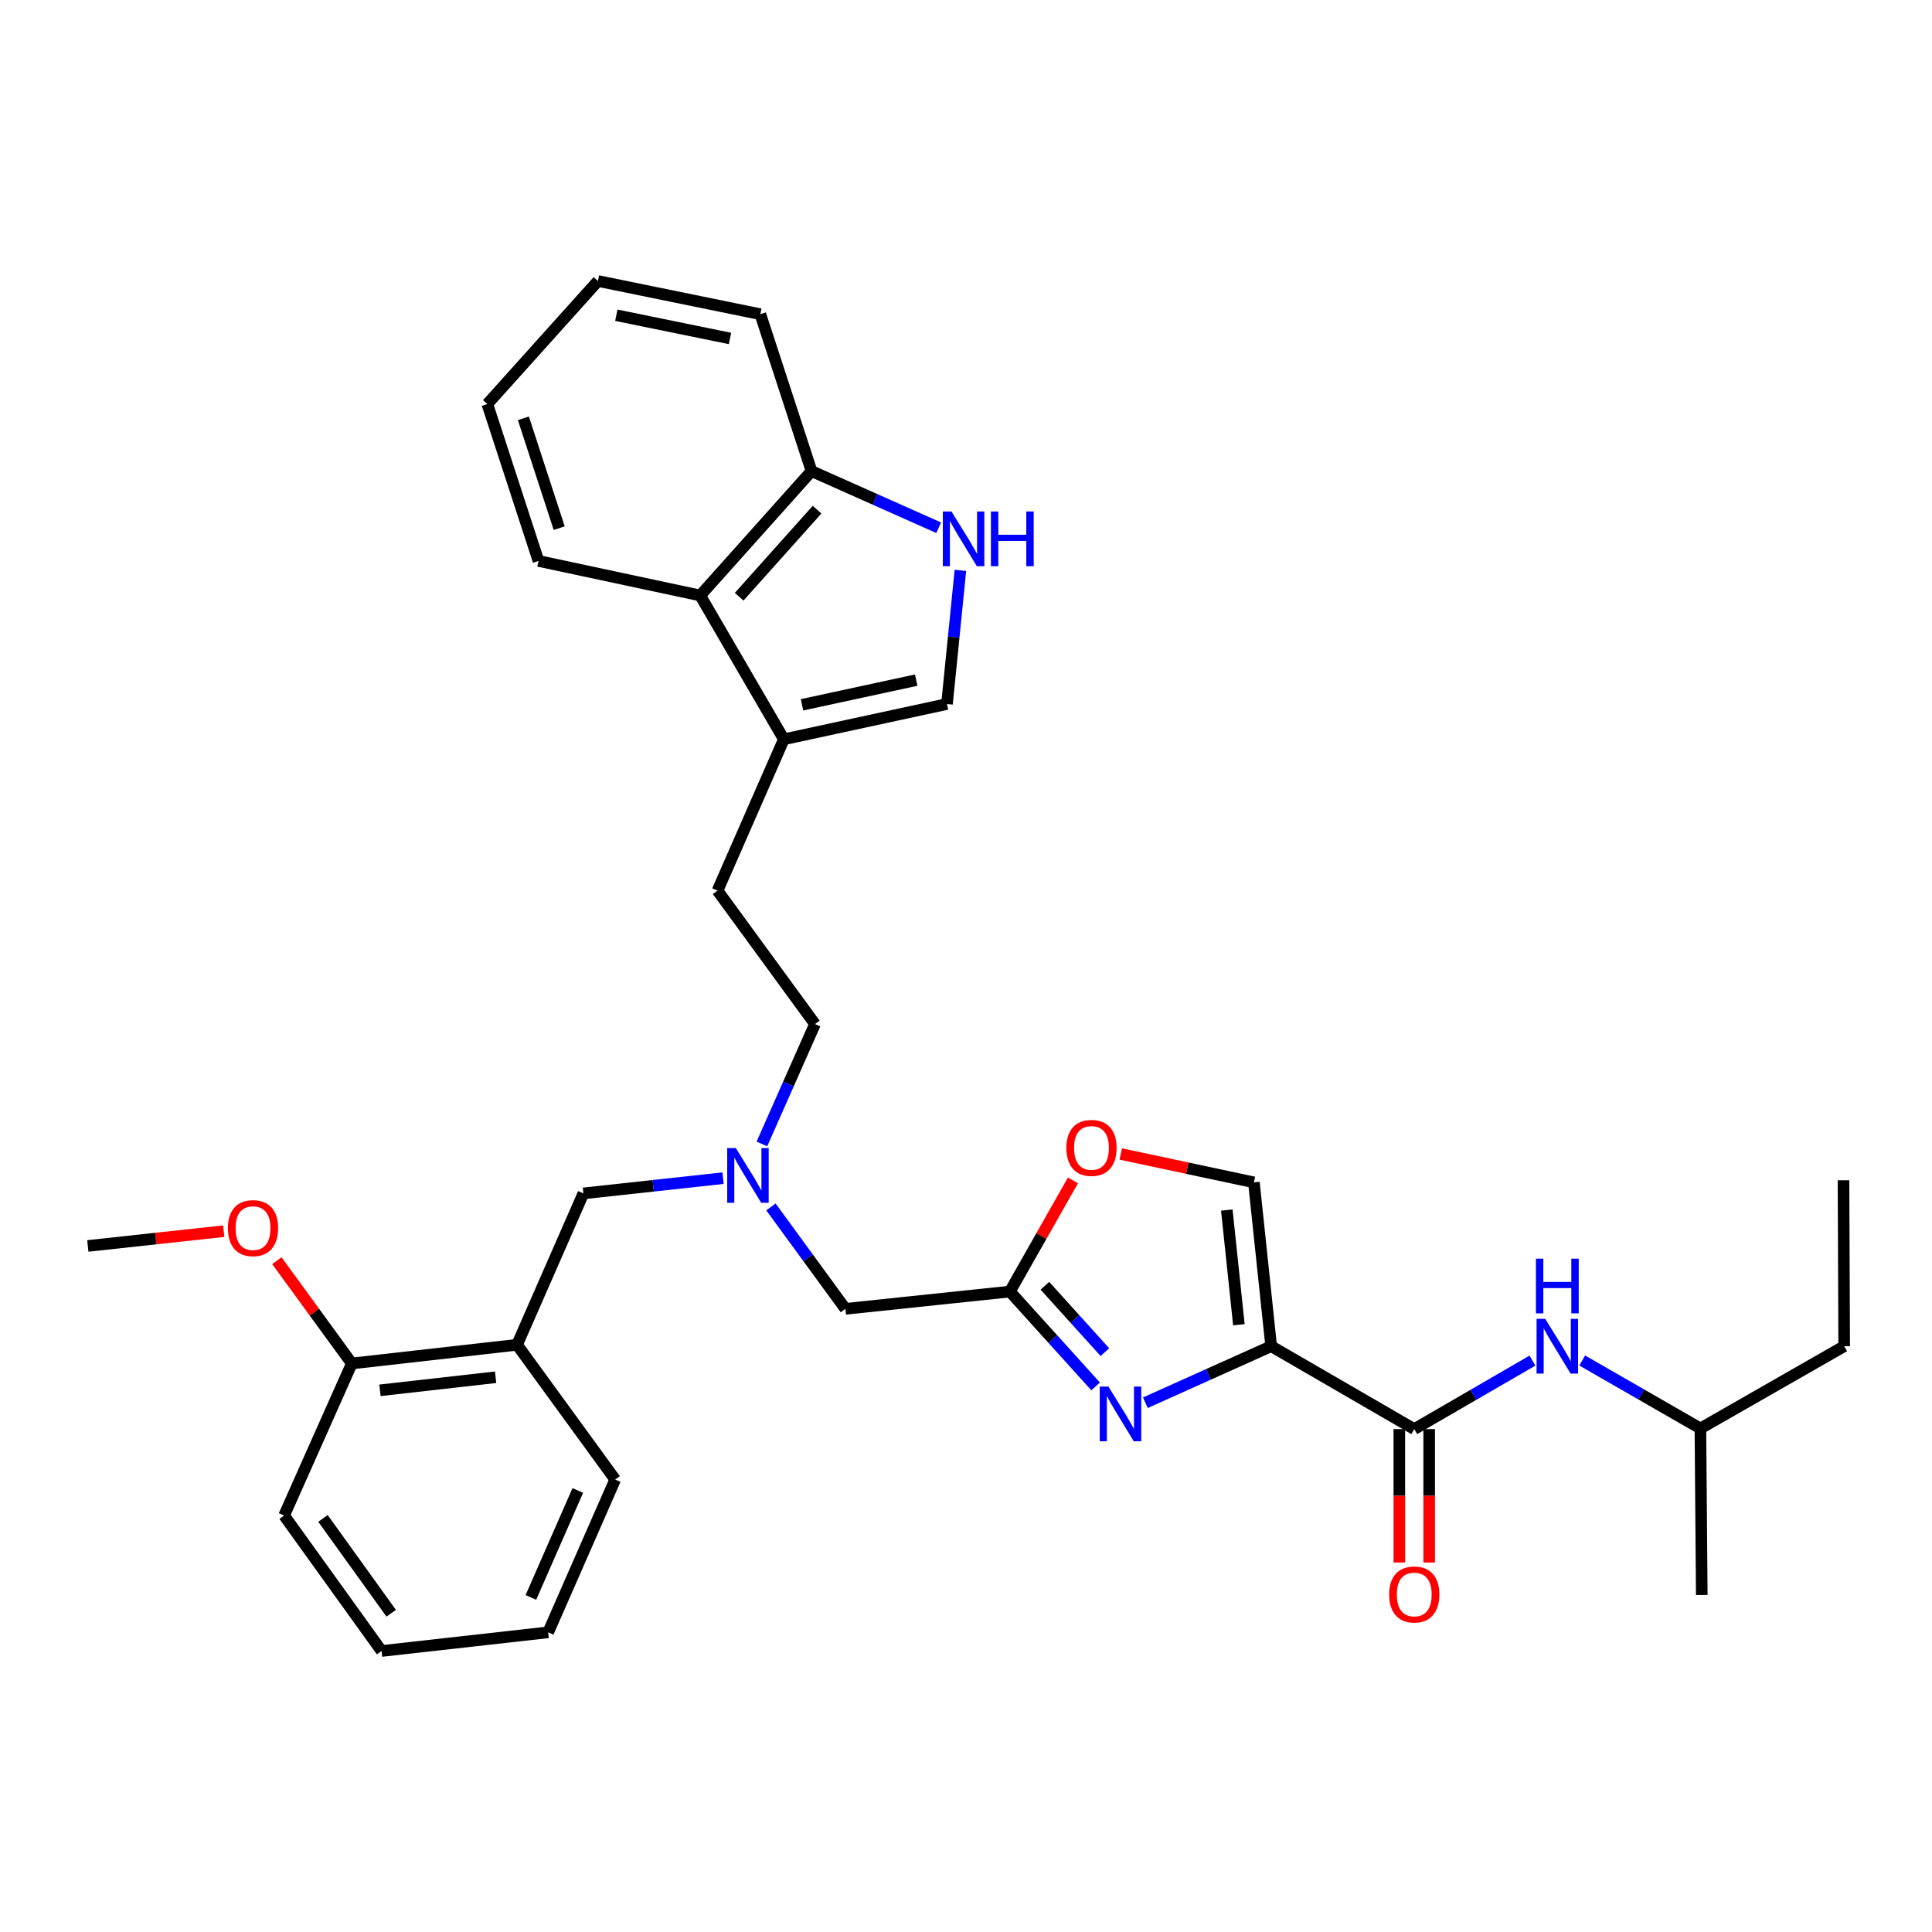 <?xml version='1.0' encoding='iso-8859-1'?>
<svg version='1.1' baseProfile='full'
              xmlns='http://www.w3.org/2000/svg'
                      xmlns:rdkit='http://www.rdkit.org/xml'
                      xmlns:xlink='http://www.w3.org/1999/xlink'
                  xml:space='preserve'
width='1000px' height='1000px' viewBox='0 0 1000 1000'>
<!-- END OF HEADER -->
<rect style='opacity:1.0;fill:#FFFFFF;stroke:none' width='1000' height='1000' x='0' y='0'> </rect>
<path class='bond-0' d='M 657.954,696.792 L 625.4,711.42' style='fill:none;fill-rule:evenodd;stroke:#000000;stroke-width:6px;stroke-linecap:butt;stroke-linejoin:miter;stroke-opacity:1' />
<path class='bond-0' d='M 625.4,711.42 L 592.846,726.049' style='fill:none;fill-rule:evenodd;stroke:#0000FF;stroke-width:6px;stroke-linecap:butt;stroke-linejoin:miter;stroke-opacity:1' />
<path class='bond-1' d='M 657.954,696.792 L 732.016,739.699' style='fill:none;fill-rule:evenodd;stroke:#000000;stroke-width:6px;stroke-linecap:butt;stroke-linejoin:miter;stroke-opacity:1' />
<path class='bond-4' d='M 657.954,696.792 L 649.017,611.99' style='fill:none;fill-rule:evenodd;stroke:#000000;stroke-width:6px;stroke-linecap:butt;stroke-linejoin:miter;stroke-opacity:1' />
<path class='bond-4' d='M 641.246,685.691 L 634.99,626.33' style='fill:none;fill-rule:evenodd;stroke:#000000;stroke-width:6px;stroke-linecap:butt;stroke-linejoin:miter;stroke-opacity:1' />
<path class='bond-2' d='M 567.094,717.597 L 544.905,693.055' style='fill:none;fill-rule:evenodd;stroke:#0000FF;stroke-width:6px;stroke-linecap:butt;stroke-linejoin:miter;stroke-opacity:1' />
<path class='bond-2' d='M 544.905,693.055 L 522.716,668.513' style='fill:none;fill-rule:evenodd;stroke:#000000;stroke-width:6px;stroke-linecap:butt;stroke-linejoin:miter;stroke-opacity:1' />
<path class='bond-2' d='M 571.9,699.87 L 556.367,682.691' style='fill:none;fill-rule:evenodd;stroke:#0000FF;stroke-width:6px;stroke-linecap:butt;stroke-linejoin:miter;stroke-opacity:1' />
<path class='bond-2' d='M 556.367,682.691 L 540.835,665.512' style='fill:none;fill-rule:evenodd;stroke:#000000;stroke-width:6px;stroke-linecap:butt;stroke-linejoin:miter;stroke-opacity:1' />
<path class='bond-9' d='M 732.016,739.699 L 762.603,721.977' style='fill:none;fill-rule:evenodd;stroke:#000000;stroke-width:6px;stroke-linecap:butt;stroke-linejoin:miter;stroke-opacity:1' />
<path class='bond-9' d='M 762.603,721.977 L 793.19,704.255' style='fill:none;fill-rule:evenodd;stroke:#0000FF;stroke-width:6px;stroke-linecap:butt;stroke-linejoin:miter;stroke-opacity:1' />
<path class='bond-14' d='M 724.289,739.699 L 724.289,774.228' style='fill:none;fill-rule:evenodd;stroke:#000000;stroke-width:6px;stroke-linecap:butt;stroke-linejoin:miter;stroke-opacity:1' />
<path class='bond-14' d='M 724.289,774.228 L 724.289,808.756' style='fill:none;fill-rule:evenodd;stroke:#FF0000;stroke-width:6px;stroke-linecap:butt;stroke-linejoin:miter;stroke-opacity:1' />
<path class='bond-14' d='M 739.742,739.699 L 739.742,774.228' style='fill:none;fill-rule:evenodd;stroke:#000000;stroke-width:6px;stroke-linecap:butt;stroke-linejoin:miter;stroke-opacity:1' />
<path class='bond-14' d='M 739.742,774.228 L 739.742,808.756' style='fill:none;fill-rule:evenodd;stroke:#FF0000;stroke-width:6px;stroke-linecap:butt;stroke-linejoin:miter;stroke-opacity:1' />
<path class='bond-16' d='M 522.716,668.513 L 437.571,677.459' style='fill:none;fill-rule:evenodd;stroke:#000000;stroke-width:6px;stroke-linecap:butt;stroke-linejoin:miter;stroke-opacity:1' />
<path class='bond-33' d='M 522.716,668.513 L 539.037,639.743' style='fill:none;fill-rule:evenodd;stroke:#000000;stroke-width:6px;stroke-linecap:butt;stroke-linejoin:miter;stroke-opacity:1' />
<path class='bond-33' d='M 539.037,639.743 L 555.358,610.973' style='fill:none;fill-rule:evenodd;stroke:#FF0000;stroke-width:6px;stroke-linecap:butt;stroke-linejoin:miter;stroke-opacity:1' />
<path class='bond-3' d='M 497.107,295.212 L 493.63,329.807' style='fill:none;fill-rule:evenodd;stroke:#0000FF;stroke-width:6px;stroke-linecap:butt;stroke-linejoin:miter;stroke-opacity:1' />
<path class='bond-3' d='M 493.63,329.807 L 490.153,364.401' style='fill:none;fill-rule:evenodd;stroke:#000000;stroke-width:6px;stroke-linecap:butt;stroke-linejoin:miter;stroke-opacity:1' />
<path class='bond-34' d='M 485.852,273.159 L 452.946,258.497' style='fill:none;fill-rule:evenodd;stroke:#0000FF;stroke-width:6px;stroke-linecap:butt;stroke-linejoin:miter;stroke-opacity:1' />
<path class='bond-34' d='M 452.946,258.497 L 420.04,243.835' style='fill:none;fill-rule:evenodd;stroke:#000000;stroke-width:6px;stroke-linecap:butt;stroke-linejoin:miter;stroke-opacity:1' />
<path class='bond-7' d='M 649.017,611.99 L 614.555,604.646' style='fill:none;fill-rule:evenodd;stroke:#000000;stroke-width:6px;stroke-linecap:butt;stroke-linejoin:miter;stroke-opacity:1' />
<path class='bond-7' d='M 614.555,604.646 L 580.094,597.302' style='fill:none;fill-rule:evenodd;stroke:#FF0000;stroke-width:6px;stroke-linecap:butt;stroke-linejoin:miter;stroke-opacity:1' />
<path class='bond-5' d='M 405.72,382.653 L 371.381,460.99' style='fill:none;fill-rule:evenodd;stroke:#000000;stroke-width:6px;stroke-linecap:butt;stroke-linejoin:miter;stroke-opacity:1' />
<path class='bond-6' d='M 405.72,382.653 L 490.153,364.401' style='fill:none;fill-rule:evenodd;stroke:#000000;stroke-width:6px;stroke-linecap:butt;stroke-linejoin:miter;stroke-opacity:1' />
<path class='bond-6' d='M 415.12,364.811 L 474.223,352.035' style='fill:none;fill-rule:evenodd;stroke:#000000;stroke-width:6px;stroke-linecap:butt;stroke-linejoin:miter;stroke-opacity:1' />
<path class='bond-10' d='M 405.72,382.653 L 362.427,308.222' style='fill:none;fill-rule:evenodd;stroke:#000000;stroke-width:6px;stroke-linecap:butt;stroke-linejoin:miter;stroke-opacity:1' />
<path class='bond-8' d='M 267.624,696.054 L 301.972,617.699' style='fill:none;fill-rule:evenodd;stroke:#000000;stroke-width:6px;stroke-linecap:butt;stroke-linejoin:miter;stroke-opacity:1' />
<path class='bond-15' d='M 267.624,696.054 L 182.101,705.729' style='fill:none;fill-rule:evenodd;stroke:#000000;stroke-width:6px;stroke-linecap:butt;stroke-linejoin:miter;stroke-opacity:1' />
<path class='bond-15' d='M 256.532,712.86 L 196.666,719.633' style='fill:none;fill-rule:evenodd;stroke:#000000;stroke-width:6px;stroke-linecap:butt;stroke-linejoin:miter;stroke-opacity:1' />
<path class='bond-21' d='M 267.624,696.054 L 318.42,765.815' style='fill:none;fill-rule:evenodd;stroke:#000000;stroke-width:6px;stroke-linecap:butt;stroke-linejoin:miter;stroke-opacity:1' />
<path class='bond-20' d='M 818.945,704.193 L 849.538,721.779' style='fill:none;fill-rule:evenodd;stroke:#0000FF;stroke-width:6px;stroke-linecap:butt;stroke-linejoin:miter;stroke-opacity:1' />
<path class='bond-20' d='M 849.538,721.779 L 880.131,739.365' style='fill:none;fill-rule:evenodd;stroke:#000000;stroke-width:6px;stroke-linecap:butt;stroke-linejoin:miter;stroke-opacity:1' />
<path class='bond-11' d='M 362.427,308.222 L 420.04,243.835' style='fill:none;fill-rule:evenodd;stroke:#000000;stroke-width:6px;stroke-linecap:butt;stroke-linejoin:miter;stroke-opacity:1' />
<path class='bond-11' d='M 382.584,308.868 L 422.914,263.797' style='fill:none;fill-rule:evenodd;stroke:#000000;stroke-width:6px;stroke-linecap:butt;stroke-linejoin:miter;stroke-opacity:1' />
<path class='bond-22' d='M 362.427,308.222 L 278.724,290.339' style='fill:none;fill-rule:evenodd;stroke:#000000;stroke-width:6px;stroke-linecap:butt;stroke-linejoin:miter;stroke-opacity:1' />
<path class='bond-23' d='M 420.04,243.835 L 393.547,162.63' style='fill:none;fill-rule:evenodd;stroke:#000000;stroke-width:6px;stroke-linecap:butt;stroke-linejoin:miter;stroke-opacity:1' />
<path class='bond-12' d='M 301.972,617.699 L 338.112,613.757' style='fill:none;fill-rule:evenodd;stroke:#000000;stroke-width:6px;stroke-linecap:butt;stroke-linejoin:miter;stroke-opacity:1' />
<path class='bond-12' d='M 338.112,613.757 L 374.252,609.815' style='fill:none;fill-rule:evenodd;stroke:#0000FF;stroke-width:6px;stroke-linecap:butt;stroke-linejoin:miter;stroke-opacity:1' />
<path class='bond-13' d='M 399.039,624.708 L 418.305,651.083' style='fill:none;fill-rule:evenodd;stroke:#0000FF;stroke-width:6px;stroke-linecap:butt;stroke-linejoin:miter;stroke-opacity:1' />
<path class='bond-13' d='M 418.305,651.083 L 437.571,677.459' style='fill:none;fill-rule:evenodd;stroke:#000000;stroke-width:6px;stroke-linecap:butt;stroke-linejoin:miter;stroke-opacity:1' />
<path class='bond-18' d='M 394.354,592.108 L 408.094,561.082' style='fill:none;fill-rule:evenodd;stroke:#0000FF;stroke-width:6px;stroke-linecap:butt;stroke-linejoin:miter;stroke-opacity:1' />
<path class='bond-18' d='M 408.094,561.082 L 421.834,530.056' style='fill:none;fill-rule:evenodd;stroke:#000000;stroke-width:6px;stroke-linecap:butt;stroke-linejoin:miter;stroke-opacity:1' />
<path class='bond-19' d='M 182.101,705.729 L 162.703,679.129' style='fill:none;fill-rule:evenodd;stroke:#000000;stroke-width:6px;stroke-linecap:butt;stroke-linejoin:miter;stroke-opacity:1' />
<path class='bond-19' d='M 162.703,679.129 L 143.306,652.529' style='fill:none;fill-rule:evenodd;stroke:#FF0000;stroke-width:6px;stroke-linecap:butt;stroke-linejoin:miter;stroke-opacity:1' />
<path class='bond-24' d='M 182.101,705.729 L 147.057,784.435' style='fill:none;fill-rule:evenodd;stroke:#000000;stroke-width:6px;stroke-linecap:butt;stroke-linejoin:miter;stroke-opacity:1' />
<path class='bond-17' d='M 371.381,460.99 L 421.834,530.056' style='fill:none;fill-rule:evenodd;stroke:#000000;stroke-width:6px;stroke-linecap:butt;stroke-linejoin:miter;stroke-opacity:1' />
<path class='bond-25' d='M 115.81,637.248 L 80.632,641.076' style='fill:none;fill-rule:evenodd;stroke:#FF0000;stroke-width:6px;stroke-linecap:butt;stroke-linejoin:miter;stroke-opacity:1' />
<path class='bond-25' d='M 80.632,641.076 L 45.455,644.905' style='fill:none;fill-rule:evenodd;stroke:#000000;stroke-width:6px;stroke-linecap:butt;stroke-linejoin:miter;stroke-opacity:1' />
<path class='bond-26' d='M 880.131,739.365 L 954.545,696.792' style='fill:none;fill-rule:evenodd;stroke:#000000;stroke-width:6px;stroke-linecap:butt;stroke-linejoin:miter;stroke-opacity:1' />
<path class='bond-27' d='M 880.131,739.365 L 880.835,825.566' style='fill:none;fill-rule:evenodd;stroke:#000000;stroke-width:6px;stroke-linecap:butt;stroke-linejoin:miter;stroke-opacity:1' />
<path class='bond-28' d='M 318.42,765.815 L 283.737,844.89' style='fill:none;fill-rule:evenodd;stroke:#000000;stroke-width:6px;stroke-linecap:butt;stroke-linejoin:miter;stroke-opacity:1' />
<path class='bond-28' d='M 299.067,771.469 L 274.788,826.822' style='fill:none;fill-rule:evenodd;stroke:#000000;stroke-width:6px;stroke-linecap:butt;stroke-linejoin:miter;stroke-opacity:1' />
<path class='bond-29' d='M 278.724,290.339 L 252.239,209.135' style='fill:none;fill-rule:evenodd;stroke:#000000;stroke-width:6px;stroke-linecap:butt;stroke-linejoin:miter;stroke-opacity:1' />
<path class='bond-29' d='M 289.442,273.367 L 270.903,216.524' style='fill:none;fill-rule:evenodd;stroke:#000000;stroke-width:6px;stroke-linecap:butt;stroke-linejoin:miter;stroke-opacity:1' />
<path class='bond-31' d='M 393.547,162.63 L 309.492,145.443' style='fill:none;fill-rule:evenodd;stroke:#000000;stroke-width:6px;stroke-linecap:butt;stroke-linejoin:miter;stroke-opacity:1' />
<path class='bond-31' d='M 377.843,175.192 L 319.005,163.161' style='fill:none;fill-rule:evenodd;stroke:#000000;stroke-width:6px;stroke-linecap:butt;stroke-linejoin:miter;stroke-opacity:1' />
<path class='bond-35' d='M 147.057,784.435 L 197.502,854.557' style='fill:none;fill-rule:evenodd;stroke:#000000;stroke-width:6px;stroke-linecap:butt;stroke-linejoin:miter;stroke-opacity:1' />
<path class='bond-35' d='M 167.168,785.929 L 202.479,835.015' style='fill:none;fill-rule:evenodd;stroke:#000000;stroke-width:6px;stroke-linecap:butt;stroke-linejoin:miter;stroke-opacity:1' />
<path class='bond-30' d='M 954.545,696.792 L 954.193,610.909' style='fill:none;fill-rule:evenodd;stroke:#000000;stroke-width:6px;stroke-linecap:butt;stroke-linejoin:miter;stroke-opacity:1' />
<path class='bond-32' d='M 283.737,844.89 L 197.502,854.557' style='fill:none;fill-rule:evenodd;stroke:#000000;stroke-width:6px;stroke-linecap:butt;stroke-linejoin:miter;stroke-opacity:1' />
<path class='bond-36' d='M 252.239,209.135 L 309.492,145.443' style='fill:none;fill-rule:evenodd;stroke:#000000;stroke-width:6px;stroke-linecap:butt;stroke-linejoin:miter;stroke-opacity:1' />
<path  class='atom-1' d='M 573.708 717.676
L 582.988 732.676
Q 583.908 734.156, 585.388 736.836
Q 586.868 739.516, 586.948 739.676
L 586.948 717.676
L 590.708 717.676
L 590.708 745.996
L 586.828 745.996
L 576.868 729.596
Q 575.708 727.676, 574.468 725.476
Q 573.268 723.276, 572.908 722.596
L 572.908 745.996
L 569.228 745.996
L 569.228 717.676
L 573.708 717.676
' fill='#0000FF'/>
<path  class='atom-4' d='M 492.487 264.744
L 501.767 279.744
Q 502.687 281.224, 504.167 283.904
Q 505.647 286.584, 505.727 286.744
L 505.727 264.744
L 509.487 264.744
L 509.487 293.064
L 505.607 293.064
L 495.647 276.664
Q 494.487 274.744, 493.247 272.544
Q 492.047 270.344, 491.687 269.664
L 491.687 293.064
L 488.007 293.064
L 488.007 264.744
L 492.487 264.744
' fill='#0000FF'/>
<path  class='atom-4' d='M 512.887 264.744
L 516.727 264.744
L 516.727 276.784
L 531.207 276.784
L 531.207 264.744
L 535.047 264.744
L 535.047 293.064
L 531.207 293.064
L 531.207 279.984
L 516.727 279.984
L 516.727 293.064
L 512.887 293.064
L 512.887 264.744
' fill='#0000FF'/>
<path  class='atom-8' d='M 551.945 594.153
Q 551.945 587.353, 555.305 583.553
Q 558.665 579.753, 564.945 579.753
Q 571.225 579.753, 574.585 583.553
Q 577.945 587.353, 577.945 594.153
Q 577.945 601.033, 574.545 604.953
Q 571.145 608.833, 564.945 608.833
Q 558.705 608.833, 555.305 604.953
Q 551.945 601.073, 551.945 594.153
M 564.945 605.633
Q 569.265 605.633, 571.585 602.753
Q 573.945 599.833, 573.945 594.153
Q 573.945 588.593, 571.585 585.793
Q 569.265 582.953, 564.945 582.953
Q 560.625 582.953, 558.265 585.753
Q 555.945 588.553, 555.945 594.153
Q 555.945 599.873, 558.265 602.753
Q 560.625 605.633, 564.945 605.633
' fill='#FF0000'/>
<path  class='atom-10' d='M 799.809 682.632
L 809.089 697.632
Q 810.009 699.112, 811.489 701.792
Q 812.969 704.472, 813.049 704.632
L 813.049 682.632
L 816.809 682.632
L 816.809 710.952
L 812.929 710.952
L 802.969 694.552
Q 801.809 692.632, 800.569 690.432
Q 799.369 688.232, 799.009 687.552
L 799.009 710.952
L 795.329 710.952
L 795.329 682.632
L 799.809 682.632
' fill='#0000FF'/>
<path  class='atom-10' d='M 794.989 651.48
L 798.829 651.48
L 798.829 663.52
L 813.309 663.52
L 813.309 651.48
L 817.149 651.48
L 817.149 679.8
L 813.309 679.8
L 813.309 666.72
L 798.829 666.72
L 798.829 679.8
L 794.989 679.8
L 794.989 651.48
' fill='#0000FF'/>
<path  class='atom-14' d='M 380.874 594.25
L 390.154 609.25
Q 391.074 610.73, 392.554 613.41
Q 394.034 616.09, 394.114 616.25
L 394.114 594.25
L 397.874 594.25
L 397.874 622.57
L 393.994 622.57
L 384.034 606.17
Q 382.874 604.25, 381.634 602.05
Q 380.434 599.85, 380.074 599.17
L 380.074 622.57
L 376.394 622.57
L 376.394 594.25
L 380.874 594.25
' fill='#0000FF'/>
<path  class='atom-15' d='M 719.016 825.294
Q 719.016 818.494, 722.376 814.694
Q 725.736 810.894, 732.016 810.894
Q 738.296 810.894, 741.656 814.694
Q 745.016 818.494, 745.016 825.294
Q 745.016 832.174, 741.616 836.094
Q 738.216 839.974, 732.016 839.974
Q 725.776 839.974, 722.376 836.094
Q 719.016 832.214, 719.016 825.294
M 732.016 836.774
Q 736.336 836.774, 738.656 833.894
Q 741.016 830.974, 741.016 825.294
Q 741.016 819.734, 738.656 816.934
Q 736.336 814.094, 732.016 814.094
Q 727.696 814.094, 725.336 816.894
Q 723.016 819.694, 723.016 825.294
Q 723.016 831.014, 725.336 833.894
Q 727.696 836.774, 732.016 836.774
' fill='#FF0000'/>
<path  class='atom-20' d='M 117.96 635.679
Q 117.96 628.879, 121.32 625.079
Q 124.68 621.279, 130.96 621.279
Q 137.24 621.279, 140.6 625.079
Q 143.96 628.879, 143.96 635.679
Q 143.96 642.559, 140.56 646.479
Q 137.16 650.359, 130.96 650.359
Q 124.72 650.359, 121.32 646.479
Q 117.96 642.599, 117.96 635.679
M 130.96 647.159
Q 135.28 647.159, 137.6 644.279
Q 139.96 641.359, 139.96 635.679
Q 139.96 630.119, 137.6 627.319
Q 135.28 624.479, 130.96 624.479
Q 126.64 624.479, 124.28 627.279
Q 121.96 630.079, 121.96 635.679
Q 121.96 641.399, 124.28 644.279
Q 126.64 647.159, 130.96 647.159
' fill='#FF0000'/>
</svg>
